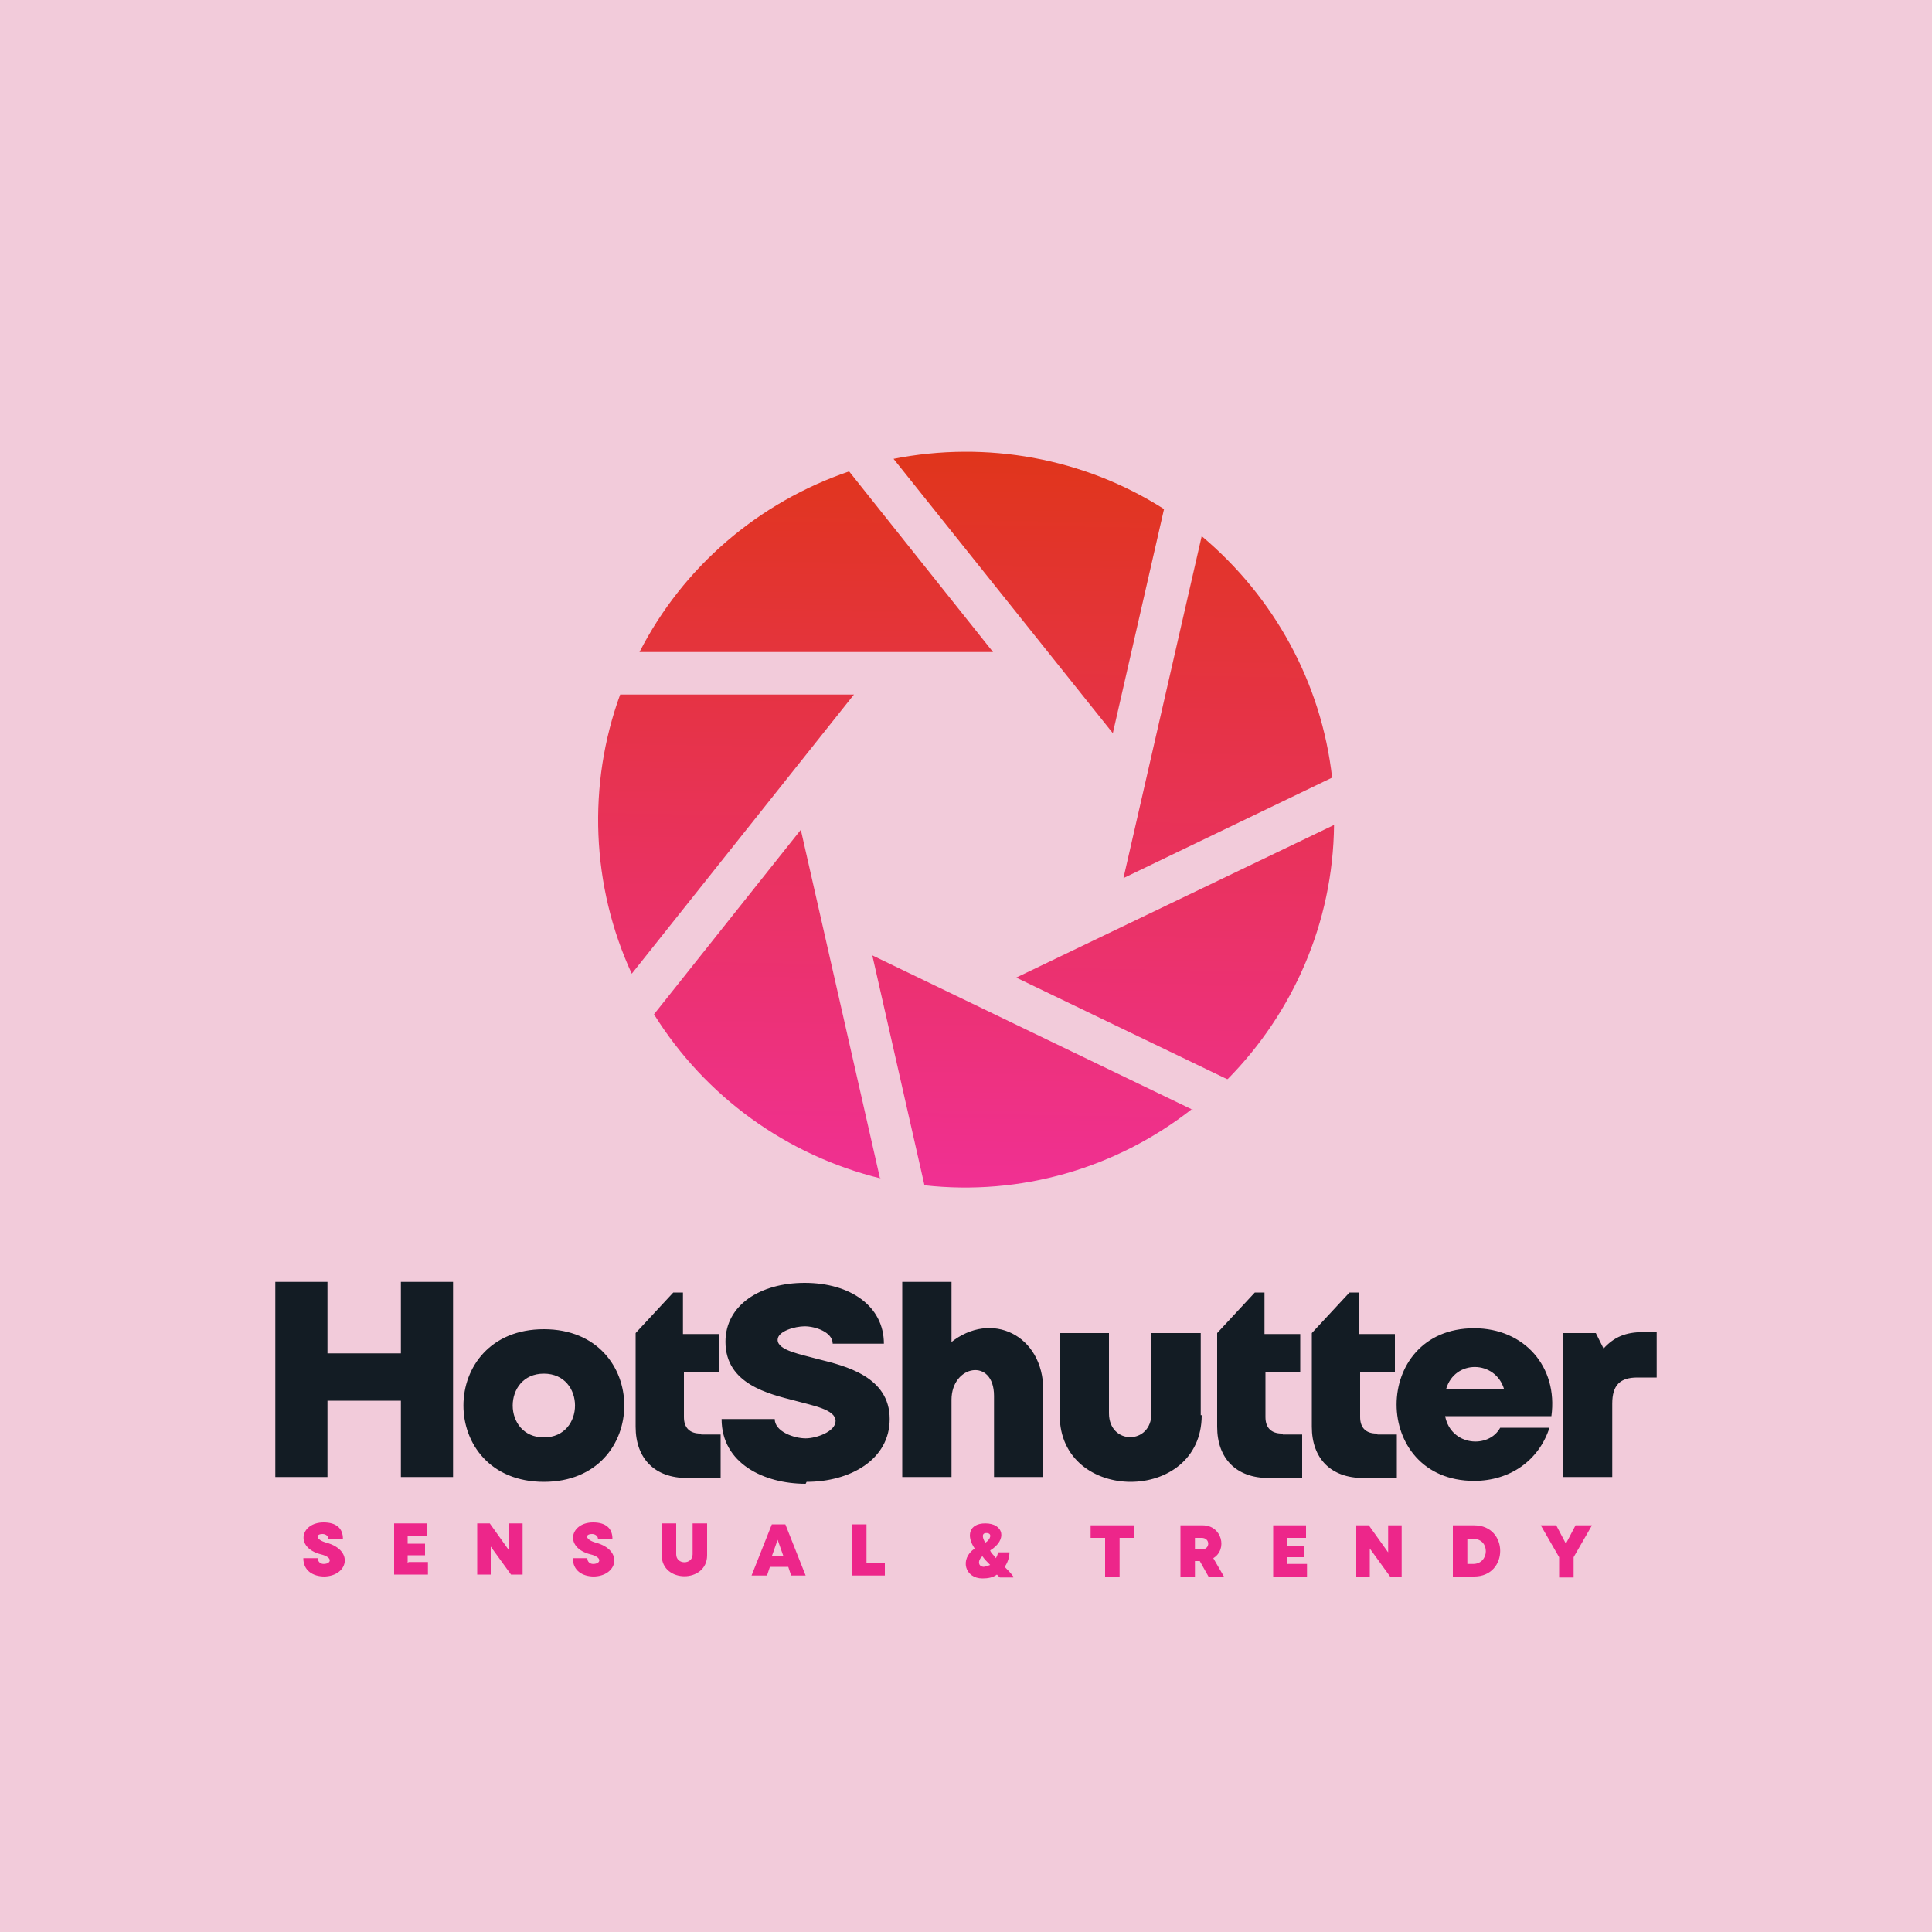 <?xml version="1.0" encoding="UTF-8"?>
<!DOCTYPE svg PUBLIC "-//W3C//DTD SVG 1.1//EN" "http://www.w3.org/Graphics/SVG/1.1/DTD/svg11.dtd">
<!-- Creator: CorelDRAW 2023 -->
<svg xmlns="http://www.w3.org/2000/svg" xml:space="preserve" width="2000px" height="2000px" version="1.1" style="shape-rendering:geometricPrecision; text-rendering:geometricPrecision; image-rendering:optimizeQuality; fill-rule:evenodd; clip-rule:evenodd"
viewBox="0 0 2000 2000"
 xmlns:xlink="http://www.w3.org/1999/xlink"
 xmlns:xodm="http://www.corel.com/coreldraw/odm/2003">
 <defs>
  <style type="text/css">
   <![CDATA[
    .fil0 {fill:#F2CBDA}
    .fil1 {fill:#131C24;fill-rule:nonzero}
    .fil3 {fill:#ED268A;fill-rule:nonzero}
    .fil2 {fill:url(#id0)}
   ]]>
  </style>
  <linearGradient id="id0" gradientUnits="userSpaceOnUse" x1="1007" y1="467" x2="994" y2="1229">
   <stop offset="0" style="stop-opacity:1; stop-color:#E0351B"/>
   <stop offset="1" style="stop-opacity:1; stop-color:#F03093"/>
  </linearGradient>
 </defs>
 <g id="Layer_x0020_1">
  <polygon class="fil0" points="0,-5 2000,-5 2000,2005 0,2005 "/>
  <path class="fil1" d="M415 1327l0 74 -76 0 0 -74 -54 0 0 202 54 0 0 -79 76 0 0 79 54 0 0 -202 -54 0zm148 207c111,0 111,-158 0,-158 -111,0 -111,158 0,158zm0 -46c-43,0 -43,-66 0,-66 43,0 43,66 0,66zm162 -4c-11,0 -17,-6 -17,-17l0 -47 36 0 0 -39 -37 0 0 -43 -10 0 -39 42 0 97c0,33 20,53 53,53l35 0 0 -45 -20 0zm110 50c45,0 86,-23 86,-65 0,-44 -46,-55 -74,-62 -18,-5 -42,-9 -42,-20 0,-9 18,-14 28,-14 11,0 29,6 29,18l53 0c0,-39 -35,-63 -82,-63 -46,0 -82,23 -82,61 0,44 45,54 72,61 18,5 42,9 42,21 0,11 -20,18 -31,18 -12,0 -32,-7 -32,-20l-55 0c0,46 44,67 87,67zm150 -144l0 -63 -51 0 0 202 51 0 0 -80c0,-36 44,-44 44,-4l0 84 51 0 0 -90c0,-57 -54,-83 -96,-49zm258 75l0 -85 -51 0 0 83c0,33 -44,33 -44,0l0 -83 -51 0 0 85c0,92 147,92 147,0zm84 19c-11,0 -17,-6 -17,-17l0 -47 36 0 0 -39 -37 0 0 -43 -10 0 -39 42 0 97c0,33 20,53 53,53l35 0 0 -45 -20 0zm98 0c-11,0 -17,-6 -17,-17l0 -47 36 0 0 -39 -37 0 0 -43 -10 0 -39 42 0 97c0,33 20,53 53,53l35 0 0 -45 -20 0zm101 -109c-107,0 -107,158 0,158 37,0 67,-21 78,-55l-51 0c-12,22 -51,19 -57,-12l110 0c7,-51 -28,-91 -80,-91zm31 63l-60 0c9,-31 51,-30 60,0zm144 -59c-18,0 -30,5 -41,17l-8 -16 -34 0 0 149 51 0 0 -76c0,-19 8,-27 26,-27l20 0 0 -47 -14 0z"/>
  <path class="fil2" d="M1244 555l-81 354 216 -104c-11,-98 -60,-187 -135,-250zm-39 -28c-83,-53 -184,-71 -280,-52l227 284 53 -232zm66 590c67,-68 109,-161 110,-263l-329 158 218 105zm-36 32l-332 -160 54 238c99,11 198,-17 277,-79zm-324 71l-82 -361 -152 191c53,85 137,146 235,170zm-257 -212l230 -289 -242 0c-34,93 -30,198 12,289zm8 -333l366 0 -149 -187c-94,32 -172,99 -217,187z"/>
  <path class="fil3" d="M335 1632c25,0 32,-27 3,-35 -11,-3 -12,-9 -4,-9 3,0 6,2 6,5l15 0c0,-11 -7,-17 -20,-17 -24,0 -30,26 -3,33 13,3 11,10 3,10 -3,0 -6,-2 -6,-6l-15 0c0,13 10,19 22,19zm87 -14l0 -8 18 0 0 -12 -18 0 0 -8 20 0 0 -13 -34 0 0 53 35 0 0 -13 -20 0zm105 -41l0 28 -20 -28 -13 0 0 53 14 0 0 -29 21 29 12 0 0 -53 -14 0zm87 55c25,0 32,-27 3,-35 -11,-3 -12,-9 -4,-9 3,0 6,2 6,5l15 0c0,-11 -7,-17 -20,-17 -24,0 -30,26 -3,33 13,3 11,10 3,10 -3,0 -6,-2 -6,-6l-15 0c0,13 10,19 22,19zm118 -22l0 -33 -15 0 0 32c0,11 -17,11 -17,0l0 -32 -15 0 0 33c0,29 47,29 47,0zm86 21l16 0 -21 -53 -14 0 -21 53 16 0 3 -9 19 0 3 9zm-7 -20l-12 0 6 -17 6 17zm86 7l0 -40 -15 0 0 53 34 0 0 -13 -19 0zm152 14c-3,-4 -6,-7 -9,-10 3,-4 5,-10 5,-15l-12 0c0,2 -1,4 -2,6 -2,-3 -5,-5 -6,-8 18,-11 14,-28 -5,-28 -17,0 -20,13 -11,26 -16,11 -10,31 8,31 6,0 11,-1 15,-4 1,1 2,2 3,3l14 0zm-28 -45c7,0 4,7 -1,10 -2,-3 -5,-10 1,-10zm-2 35c-7,0 -7,-7 -2,-11 2,3 5,6 8,9 -2,1 -4,1 -6,1zm154 -43l-44 0 0 13 15 0 0 40 15 0 0 -40 15 0 0 -13zm78 53l16 0 -11 -19c15,-9 9,-34 -11,-34l-23 0 0 53 15 0 0 -16 5 0 9 16zm-14 -40l7 0c9,0 9,12 0,12l-7 0 0 -12zm95 28l0 -8 18 0 0 -12 -18 0 0 -8 20 0 0 -13 -34 0 0 53 35 0 0 -13 -20 0zm105 -41l0 28 -20 -28 -13 0 0 53 14 0 0 -29 21 29 12 0 0 -53 -14 0zm89 0l-22 0 0 53 22 0c36,0 36,-53 0,-53zm-1 40l-6 0 0 -26 6 0c18,0 17,26 0,26zm122 -40l-16 0 -10 19 -10 -19 -16 0 19 33 0 21 15 0 0 -21 19 -33z"/>
 </g>
</svg>
